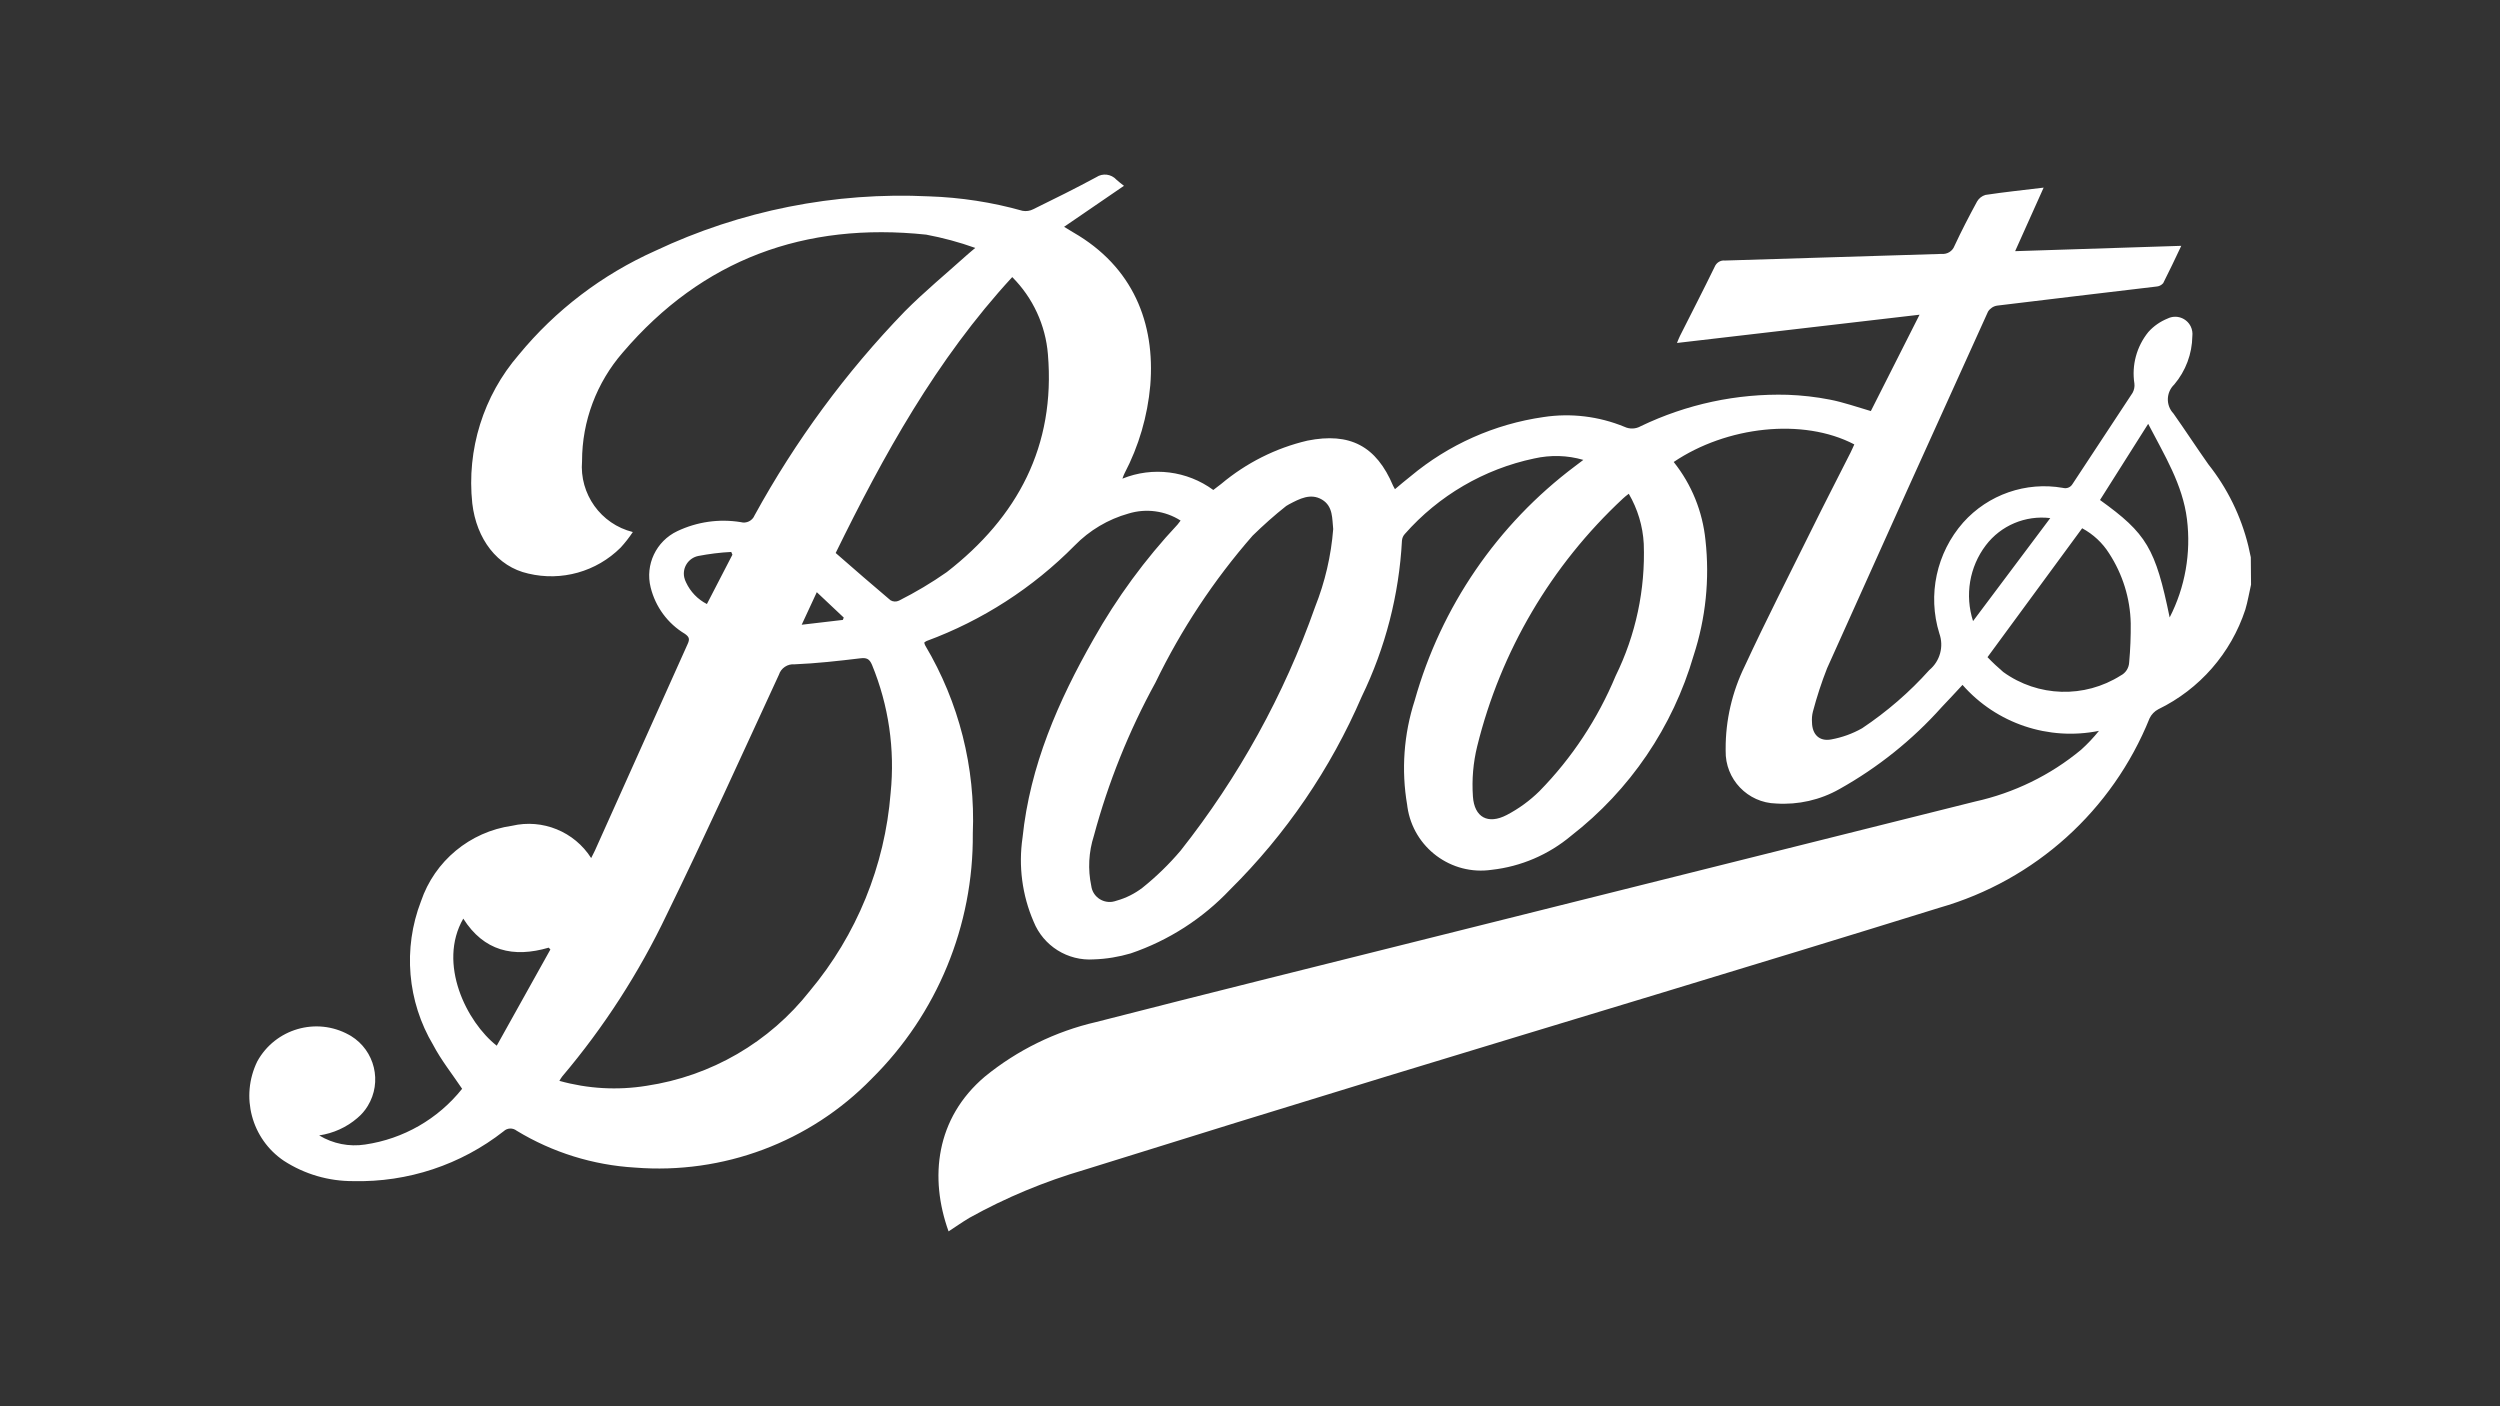 <?xml version="1.0" encoding="utf-8"?>
<!-- Generator: Adobe Illustrator 28.2.0, SVG Export Plug-In . SVG Version: 6.00 Build 0)  -->
<svg version="1.1" id="Laag_2" xmlns="http://www.w3.org/2000/svg" xmlns:xlink="http://www.w3.org/1999/xlink" x="0px" y="0px" viewBox="0 0 1920 1080" style="enable-background:new 0 0 1920 1080;" xml:space="preserve">
<rect x="0" y="0" width="1920" height="1080" fill="#333333" stroke="none"/>
<style type="text/css">
	.st0{clip-path:url(#SVGID_00000127759338034118896150000007060320502893997967_);}
	.st1{fill:#FFFFFF;}
</style>
<g>
	<defs>
		<rect id="SVGID_1_" x="191.2" y="134.3" width="1537.6" height="811.3"/>
	</defs>
	<clipPath id="SVGID_00000017498218944350171560000003891507671032709304_">
		<use xlink:href="#SVGID_1_" style="overflow:visible;"/>
	</clipPath>
	<g id="Group_5697" style="clip-path:url(#SVGID_00000017498218944350171560000003891507671032709304_);">
		<path id="Path_2584" class="st1" d="M1728.8,449c-1.5,6.4-2.5,12.9-4.4,19.2c-11,33.5-35.1,61.1-66.8,76.5c-2.9,1.5-5.3,4-6.7,6.9
			c-28.5,70.8-88,124.5-161.3,145.5c-141.3,43.9-283,86.3-424.5,129.5c-77.5,23.7-154.9,47.6-232.2,71.8
			c-30.7,9-60.4,21.3-88.4,36.9c-5.4,3.2-10.6,6.9-16,10.4c-14.8-41.1-10-86.8,27.9-118.9c24.9-20.3,54.2-34.7,85.5-41.9
			c88.4-22.7,176.9-44.6,265.4-66.8c136.5-34.2,273-68.3,409.5-102.5c29.9-6.6,57.9-20.2,81.5-39.8c5-4.5,9.5-9.3,13.7-14.5
			c-38.7,7.8-78.7-5.6-104.8-35.3c-5.4,5.8-10.6,11.5-15.9,17c-22.5,25.2-49.1,46.5-78.6,63c-14.8,8.4-31.7,12.2-48.6,11.1
			c-21.9-0.5-39.3-18.7-38.8-40.6c0-0.4,0-0.9,0-1.3c-0.1-22.1,5-43.9,14.7-63.7c16.3-35.2,34-69.7,51.2-104.5
			c9.8-19.9,20-39.6,30-59.4c1.1-2.1,1.9-4.2,2.9-6.3c-39.6-20.7-98.3-13.8-138.7,13.5c13.8,17.3,22.2,38.1,24.4,60.1
			c3.3,29.8,0.2,60-9.1,88.5c-16,55-48.9,103.4-94.1,138.5c-17.3,14.5-38.5,23.6-60.9,26.1c-31.2,4.6-60.2-17-64.8-48.2
			c-0.1-0.5-0.1-1.1-0.2-1.6c-4.6-26.8-2.6-54.4,5.8-80.3c20.2-71.9,63.5-135.2,123.3-180l6.2-4.7c-12.3-3.6-25.2-3.9-37.7-1.1
			c-38.5,8.1-73.4,28.5-99.4,58c-1.3,1.4-2,3.1-2.2,5c-2.2,41.6-12.7,82.4-30.9,119.9c-23.9,55.4-58.2,105.7-101.1,148.2
			c-21.1,22.3-47.2,39.1-76.3,49c-9.2,2.7-18.7,4.3-28.3,4.6c-20.1,1.4-38.8-10.3-46.3-29c-8.8-20.3-11.7-42.7-8.5-64.5
			c5.7-55.2,27.4-104.8,54.5-152.4c17.9-31.8,39.6-61.4,64.6-88.1c0.7-0.8,1.3-1.6,2.3-3c-11.9-7.6-26.6-9.5-40-5.4
			c-15.7,4.4-30,12.9-41.4,24.6c-32.1,32.5-70.9,57.5-113.7,73.3c-0.6,0.3-1.2,0.7-1.8,1.2c0.2,0.8,0.4,1.6,0.8,2.3
			c25.9,43.6,38.6,93.7,36.5,144.3c0.6,70.7-27.4,138.7-77.7,188.4c-47.4,48.7-114.1,73.6-181.8,68.2c-32.1-1.9-63.3-11.6-90.8-28.3
			c-3-2.4-7.3-2.2-10,0.4c-32.9,25.8-73.7,39.3-115.5,38.3c-18.9,0.1-37.4-5.3-53.3-15.6c-24.9-16.8-33.6-49.4-20.4-76.4
			c13.8-25,45.3-34.2,70.3-20.4c0.5,0.3,1,0.6,1.6,0.9c18.4,11.3,24.2,35.4,12.9,53.8c-2.1,3.5-4.8,6.6-7.9,9.2
			c-8.3,7.2-18.6,11.8-29.4,13.4c10.6,6.4,23.1,8.9,35.3,7c29.4-4.3,56-19.6,74.5-42.8c-7.8-11.6-16.1-22-22.2-33.6
			c-19.9-33.4-23.4-74.1-9.4-110.4c10.5-31,37.6-53.4,69.9-58c23.5-5.5,47.9,4.5,60.8,24.8c1.1-2.3,2.1-4,2.9-5.8
			c23.7-52.9,47.5-105.8,71.2-158.6c1.7-3.7,1.3-5.4-2.1-7.8c-13.2-7.9-22.6-20.7-26.3-35.6c-4.4-17.5,4.2-35.6,20.5-43.3
			c15.2-7.2,32.1-9.6,48.7-6.9c4.3,1.2,8.9-1,10.6-5.2c31.3-57.1,70.1-109.9,115.4-156.7c15-15.1,31.5-28.7,47.4-43
			c1.5-1.4,3.2-2.7,6.7-5.7c-12.3-4.4-24.9-7.8-37.7-10.2c-93.1-9.8-171.8,18.8-233,90.5c-20.1,23.1-31.3,52.7-31.3,83.4
			c-2.1,25.3,14.4,48.4,39,54.5c-2.8,4.2-5.9,8.2-9.4,12c-18.6,18.5-45.4,26-70.9,19.9c-23.8-5.3-39.8-26.5-43-53.9
			c-4.4-41.3,8.5-82.6,35.6-114c28.3-34.5,64.3-61.8,105-80c65.5-30.9,137.7-45.3,210.1-41.8c24.3,0.8,48.5,4.5,71.9,11.1
			c2.8,0.5,5.7,0.1,8.2-1.2c16.3-8,32.5-16,48.4-24.6c4.9-3.3,11.5-2.5,15.5,1.9c1.8,1.7,3.9,3.2,5.8,4.7l-46,31.5
			c3.3,2,5.2,3.2,7.1,4.3c45.9,26.4,63,69.7,59.1,117.5c-2.1,23.6-8.8,46.6-19.8,67.6c-0.5,0.9-0.8,1.9-1.6,4
			c23.2-9.4,49.6-6.1,69.8,8.7l6-4.6c19.2-16.1,41.9-27.6,66.3-33.3c32.6-6.5,52.9,4.1,65.8,34.7c0.3,0.7,0.8,1.4,1.4,2.6
			c4.2-3.5,8-6.8,12-9.9c29.2-24.4,64.5-40.1,102.1-45.5c21-3.2,42.5-0.6,62.2,7.5c4,1.9,8.7,1.7,12.5-0.5
			c35.2-16.9,73.8-25.2,112.8-24.1c10.9,0.4,21.7,1.6,32.4,3.7c10.4,2,20.5,5.6,31.5,8.8l37.4-74l-186.3,21.7c1-2.4,1.6-4,2.3-5.4
			c8.9-17.7,18-35.3,26.7-53.2c1.3-3.1,4.5-5.1,7.8-4.7c55.5-1.6,110.9-3.5,166.5-5.1c4.3,0.4,8.3-2.1,9.8-6.1
			c5.4-11.6,11.3-23,17.4-34.2c1.4-2.4,3.7-4.2,6.4-5c14.5-2.2,29.1-3.7,44.7-5.6l-21.9,48.8l127.6-4.1
			c-4.8,10.1-9.2,19.5-13.9,28.7c-1.4,1.6-3.3,2.5-5.4,2.6c-40.7,4.9-81.4,9.6-122,14.6c-2.9,0.4-5.5,2.1-7.1,4.6
			c-41.4,91.2-82.6,182.5-123.6,273.9c-4.3,10.9-7.9,22-10.9,33.3c-0.7,2.7-0.9,5.5-0.7,8.2c0.1,9.3,5.6,14.9,14.7,13.2
			c8.3-1.5,16.4-4.4,23.8-8.6c19-12.7,36.4-27.7,51.6-44.7c8.2-6.8,11.3-18,7.7-28.1c-9.2-29.6-2.2-61.9,18.3-85.2
			c19.2-21.5,48.2-31.6,76.6-26.6c2.9,0.8,5.9-0.4,7.4-3c15.3-23.4,30.8-46.6,46.1-70c1.2-2.2,1.7-4.7,1.4-7.1
			c-2.2-14.1,1.7-28.5,10.7-39.6c4.1-4.6,9.2-8.1,14.9-10.4c6.6-3.2,14.5-0.4,17.7,6.2c1.1,2.3,1.5,4.9,1.2,7.4
			c-0.2,13.6-5.1,26.7-13.9,37.1c-6.3,6-6.6,16-0.6,22.3c9.1,12.9,17.7,26.1,26.8,39c14.6,18.4,25.1,39.8,30.7,62.7
			c0.6,2.9,1.3,5.8,1.9,8.7L1728.8,449z M429.6,830.1c21.8,6.1,44.6,7.4,66.9,3.8c49.6-7.4,94.4-33.4,125.4-72.8
			c36-43,57.7-96.2,62.1-152.1c3.4-33.5-1.5-67.3-14.3-98.4c-2-4.7-4.2-5.6-9.1-5c-16.7,2-33.5,3.9-50.3,4.6
			c-5.4-0.5-10.5,2.9-12.1,8c-28.4,61.5-56.3,123.2-86.1,184.1c-21.3,44.7-48.3,86.6-80.3,124.4C431,827.7,430.3,828.9,429.6,830.1
			 M1023.9,406.3c-0.9-7.7,0.1-17.4-8.6-22.6c-8.8-5.2-17.3-0.6-25.3,3.6c-0.8,0.4-1.5,0.8-2.2,1.3c-9,7.1-17.6,14.8-25.8,22.8
			c-29.8,34.1-54.9,72.1-74.6,112.8c-20.4,37.2-36.3,76.8-47.3,117.7c-4,12.5-4.7,25.7-2,38.5c1,7.8,8.2,13.2,16,12.2
			c1.2-0.2,2.4-0.5,3.5-0.9c7.2-2,13.9-5.4,19.8-9.9c10.6-8.5,20.5-18.1,29.3-28.5c44.5-56.3,79.5-119.6,103.3-187.2
			C1017.6,447,1022.3,426.8,1023.9,406.3 M777.4,212.8c-58.5,63.5-99.1,137.4-135.6,211.9c14.7,12.8,28.3,24.7,42.1,36.3
			c2,1.2,4.4,1.3,6.5,0.3c12.7-6.4,25-13.7,36.7-21.9c54.5-42.3,83.6-96.9,77.7-167.3C803,249.8,793.3,228.7,777.4,212.8
			 M1250.9,379.2c-1.9,1.5-3.3,2.5-4.5,3.7c-55,51.2-93.9,117.2-111.9,190.2c-3.1,12.6-4.2,25.6-3.3,38.6
			c1.1,16.1,11.6,21.7,26,14.2c9.2-4.8,17.7-11,25.1-18.3c25-25.5,44.8-55.6,58.5-88.5c15.5-31.5,22.9-66.4,21.6-101.5
			C1261.7,404,1257.7,390.9,1250.9,379.2 M1526.4,504.7c3.8,4,7.9,7.8,12.1,11.4c26.7,19.3,62.4,20.3,90.2,2.7
			c3.8-1.9,6.3-5.8,6.5-10.1c0.9-10,1.3-20,1.2-30c-0.4-19.1-6.2-37.7-16.6-53.7c-5.1-8.1-12.2-14.7-20.7-19.3L1526.4,504.7
			 M1666.3,474.2c11.9-23.2,16.5-49.5,13.3-75.4c-3.3-26.7-17.3-49.2-29.8-73.3l-37,58.5C1648.7,409.8,1655.4,421.2,1666.3,474.2
			 M422.7,729.2l-1.3-1.4c-27.2,8-49.8,2.6-65.6-22.3c-19.9,34.6,2.6,79.5,25.7,97.6L422.7,729.2 M1574.6,397.9
			c-19-2.3-37.9,5.6-49.5,20.9c-12.6,16.6-16.2,38.3-9.8,58.2L1574.6,397.9 M542.9,463.9l19.6-37.9l-0.9-2.1
			c-8.5,0.4-17,1.5-25.4,3.1c-7.5,1.6-12.3,8.9-10.7,16.4c0.3,1.4,0.8,2.7,1.4,3.9C530.2,454.4,535.8,460.3,542.9,463.9
			 M647.3,476.1l0.7-1.8l-20.7-19.5l-11.6,25L647.3,476.1"/>
	</g>
</g>
</svg>
